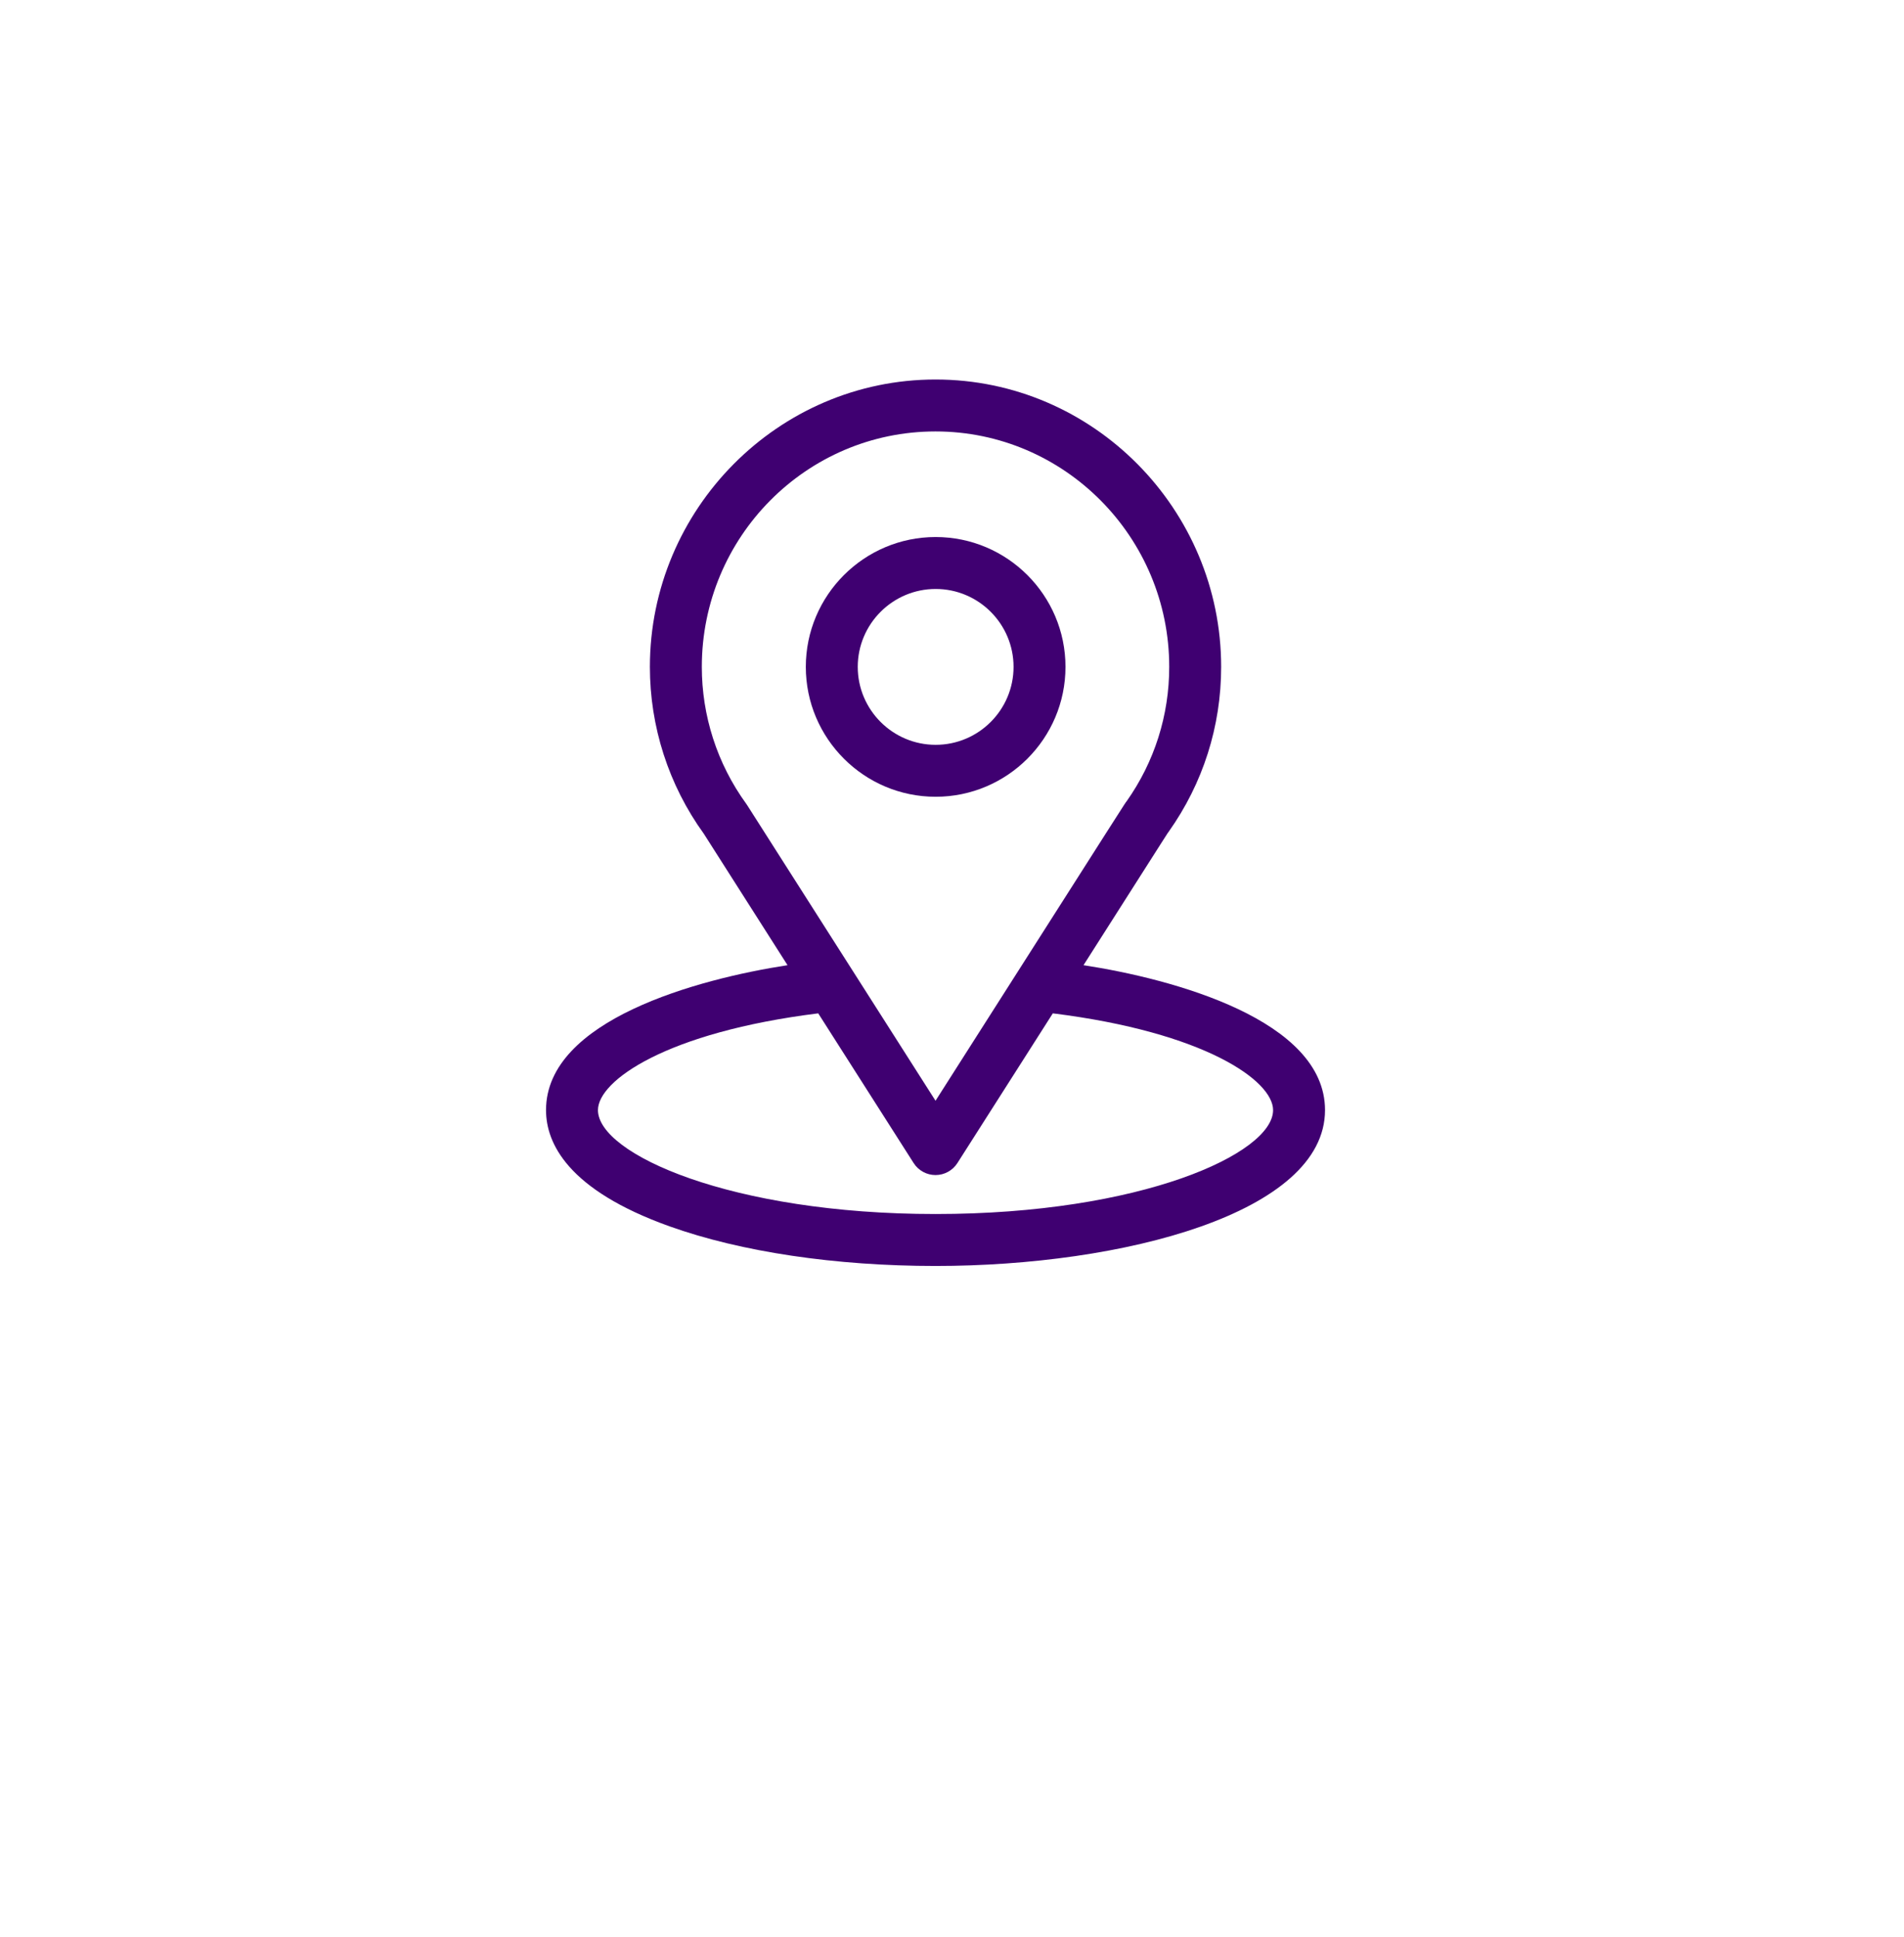 <svg width="58" height="59" viewBox="0 0 58 59" fill="none" xmlns="http://www.w3.org/2000/svg">
<g filter="url(#filter0_d_243_2267)">
<circle cx="29" cy="25.559" r="25" fill="white"/>
</g>
<g clip-path="url(#clip0_243_2267)">
<path d="M33.006 29.398C35.879 24.889 35.517 25.452 35.6 25.334C36.646 23.859 37.199 22.122 37.199 20.312C37.199 15.513 33.304 11.559 28.498 11.559C23.708 11.559 19.797 15.505 19.797 20.312C19.797 22.121 20.361 23.903 21.442 25.398L23.99 29.398C21.265 29.817 16.633 31.065 16.633 33.812C16.633 34.814 17.287 36.242 20.401 37.354C22.576 38.131 25.452 38.559 28.498 38.559C34.195 38.559 40.363 36.952 40.363 33.812C40.363 31.064 35.736 29.817 33.006 29.398ZM22.763 24.528C22.754 24.515 22.745 24.502 22.736 24.488C21.837 23.252 21.379 21.786 21.379 20.312C21.379 16.357 24.564 13.141 28.498 13.141C32.423 13.141 35.617 16.358 35.617 20.312C35.617 21.788 35.168 23.204 34.318 24.408C34.241 24.509 34.639 23.891 28.498 33.527L22.763 24.528ZM28.498 36.977C22.276 36.977 18.215 35.148 18.215 33.812C18.215 32.915 20.301 31.44 24.925 30.865L27.831 35.424C27.976 35.652 28.228 35.79 28.498 35.79C28.768 35.79 29.02 35.652 29.165 35.424L32.071 30.865C36.695 31.44 38.781 32.915 38.781 33.812C38.781 35.136 34.757 36.977 28.498 36.977Z" fill="#3F0071"/>
<path d="M28.502 16.357C26.321 16.357 24.547 18.132 24.547 20.312C24.547 22.493 26.321 24.268 28.502 24.268C30.683 24.268 32.457 22.493 32.457 20.312C32.457 18.132 30.683 16.357 28.502 16.357ZM28.502 22.686C27.194 22.686 26.129 21.621 26.129 20.312C26.129 19.004 27.194 17.939 28.502 17.939C29.811 17.939 30.875 19.004 30.875 20.312C30.875 21.621 29.811 22.686 28.502 22.686Z" fill="#3F0071"/>
</g>
<defs>
<filter id="filter0_d_243_2267" x="0" y="0.559" width="58" height="58" filterUnits="userSpaceOnUse" color-interpolation-filters="sRGB">
<feFlood flood-opacity="0" result="BackgroundImageFix"/>
<feColorMatrix in="SourceAlpha" type="matrix" values="0 0 0 0 0 0 0 0 0 0 0 0 0 0 0 0 0 0 127 0" result="hardAlpha"/>
<feOffset dy="4"/>
<feGaussianBlur stdDeviation="2"/>
<feComposite in2="hardAlpha" operator="out"/>
<feColorMatrix type="matrix" values="0 0 0 0 0 0 0 0 0 0 0 0 0 0 0 0 0 0 0.25 0"/>
<feBlend mode="normal" in2="BackgroundImageFix" result="effect1_dropShadow_243_2267"/>
<feBlend mode="normal" in="SourceGraphic" in2="effect1_dropShadow_243_2267" result="shape"/>
</filter>
<clipPath id="clip0_243_2267">
<rect width="27" height="27" fill="white" transform="translate(15 11.559)"/>
</clipPath>
</defs>
</svg>
